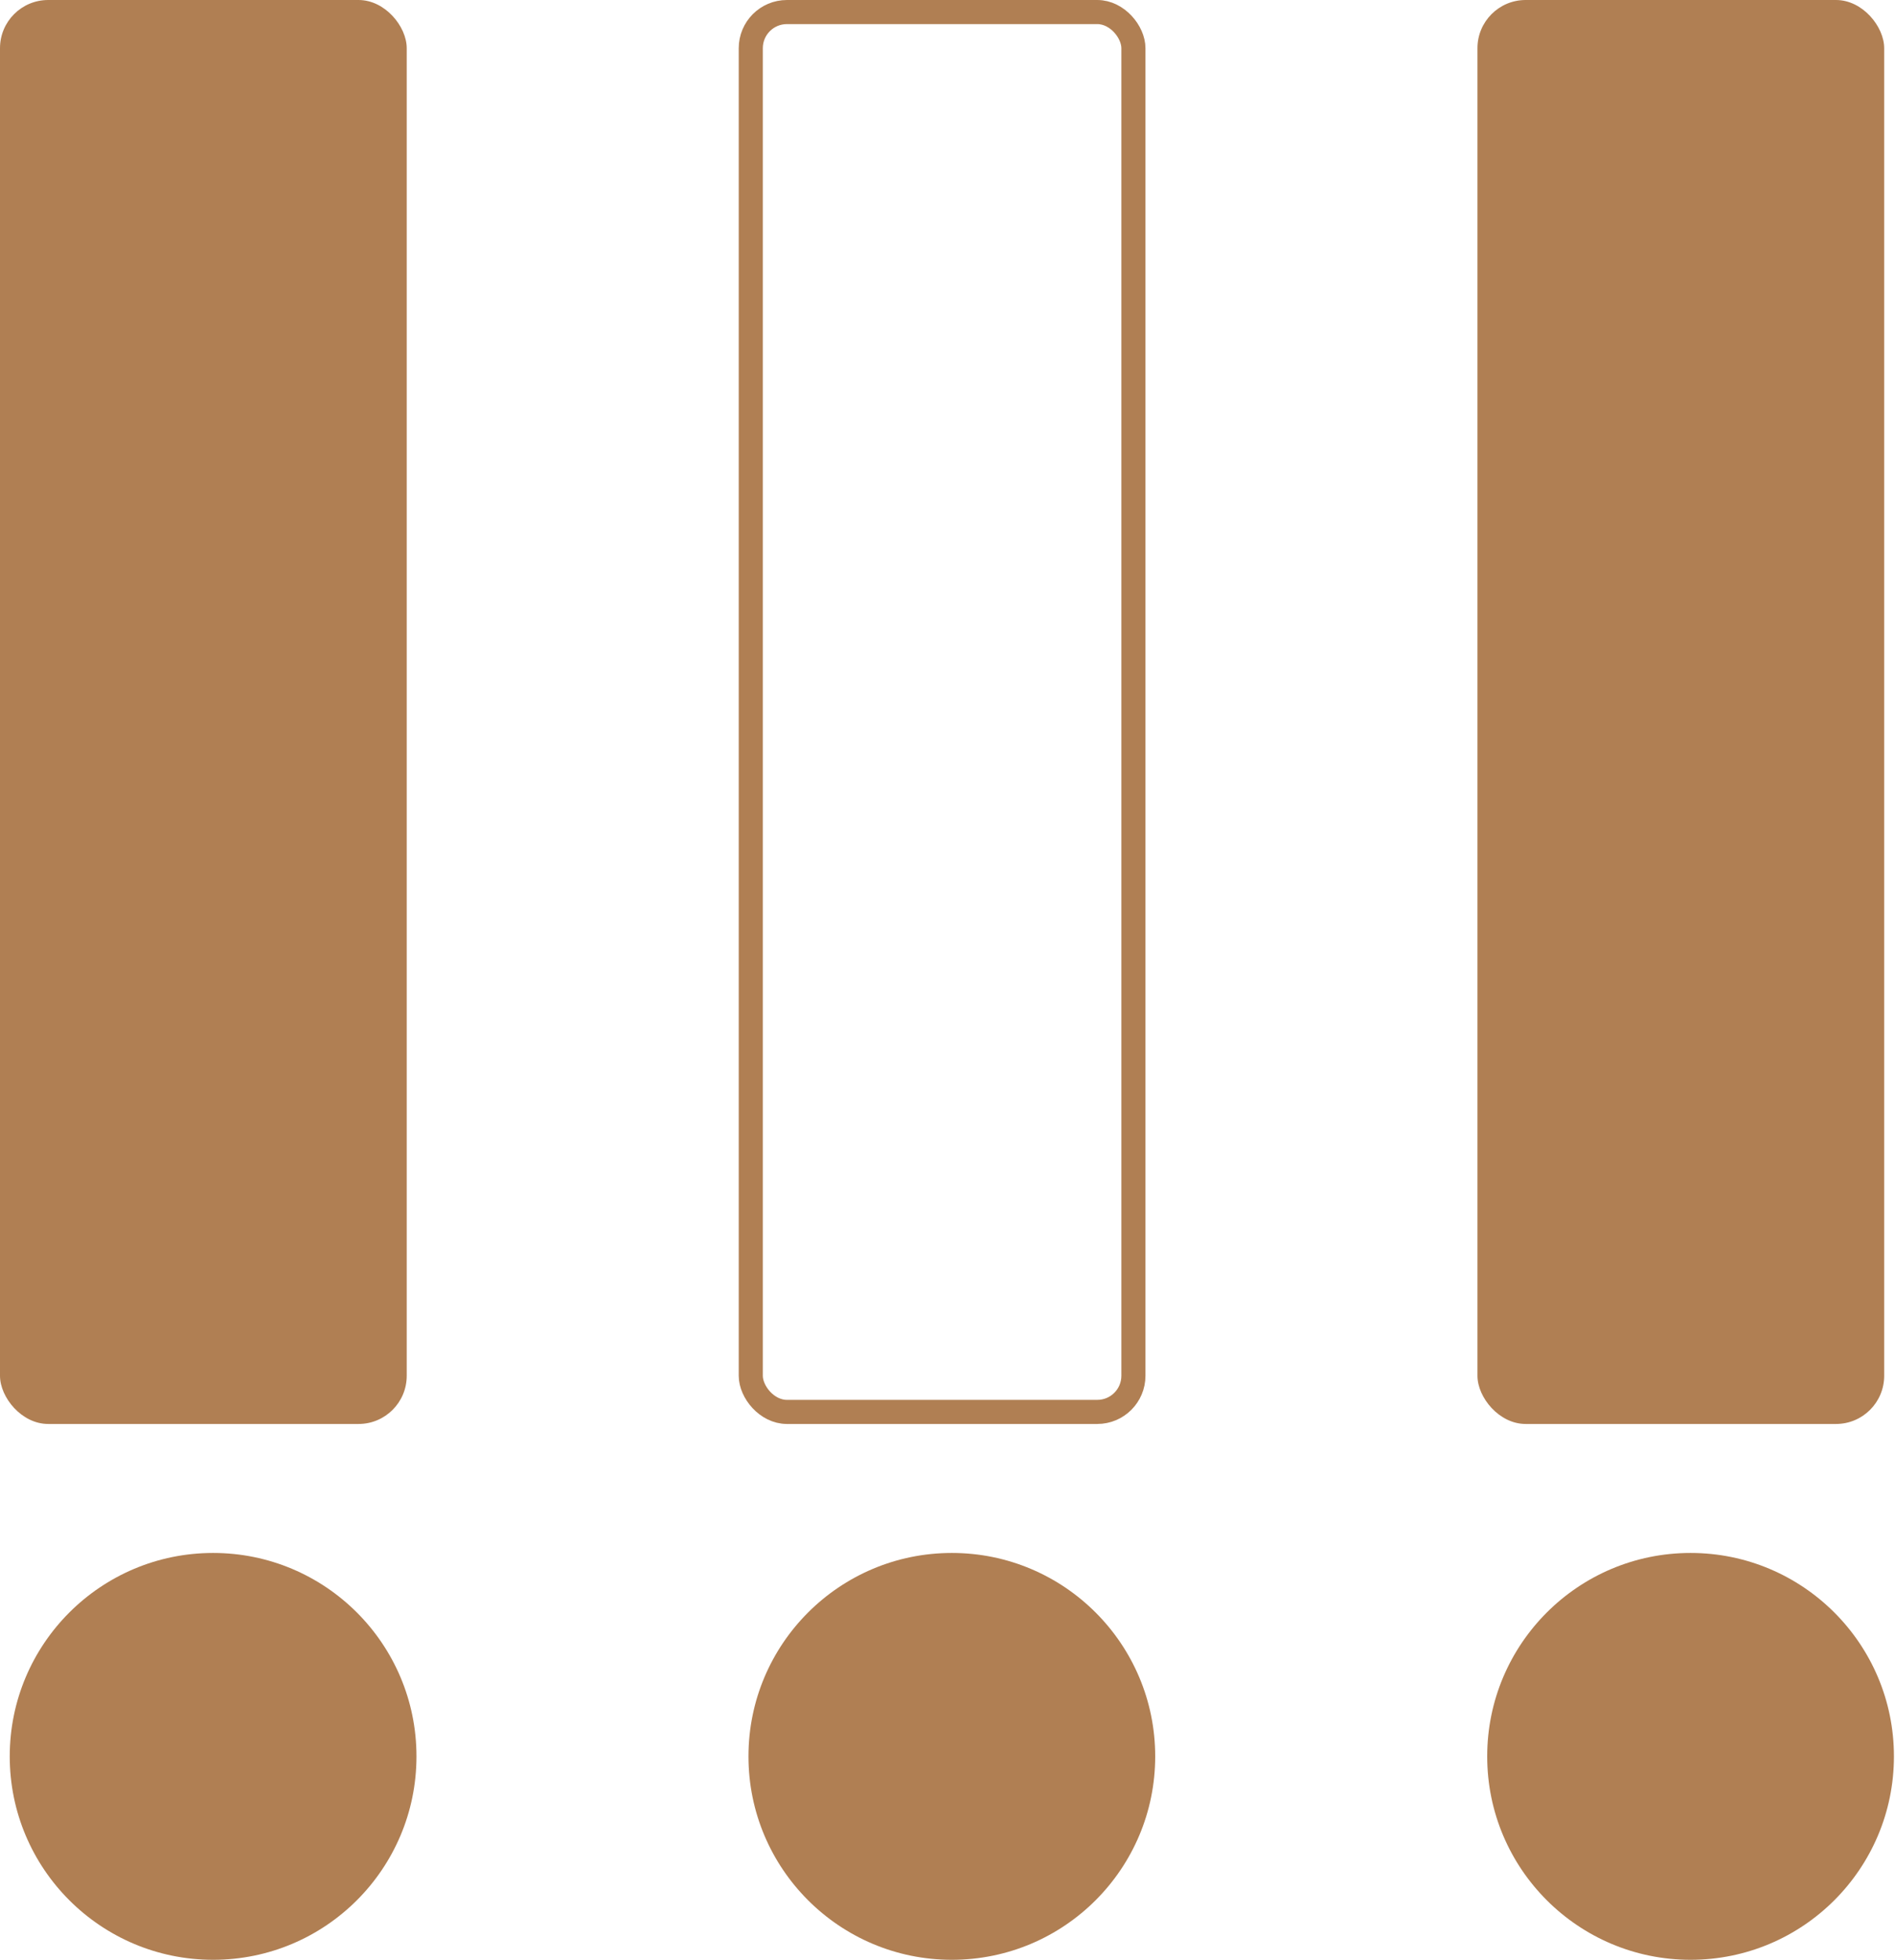 <?xml version="1.0" encoding="UTF-8"?> <svg xmlns="http://www.w3.org/2000/svg" width="236" height="244" viewBox="0 0 236 244" fill="none"> <circle cx="26.54" cy="218.673" r="25.327" fill="#B07F53"></circle> <rect width="50.653" height="177.287" rx="6" fill="#B07F53"></rect> <circle cx="118.54" cy="218.673" r="25.327" fill="#B07F53"></circle> <rect x="93.5" y="1.5" width="47.653" height="174.287" rx="4.5" stroke="#B07F53" stroke-width="3"></rect> <circle cx="210.54" cy="218.673" r="25.327" fill="#B07F53"></circle> <rect x="184" width="50.653" height="177.287" rx="6" fill="#B07F53"></rect> </svg> 